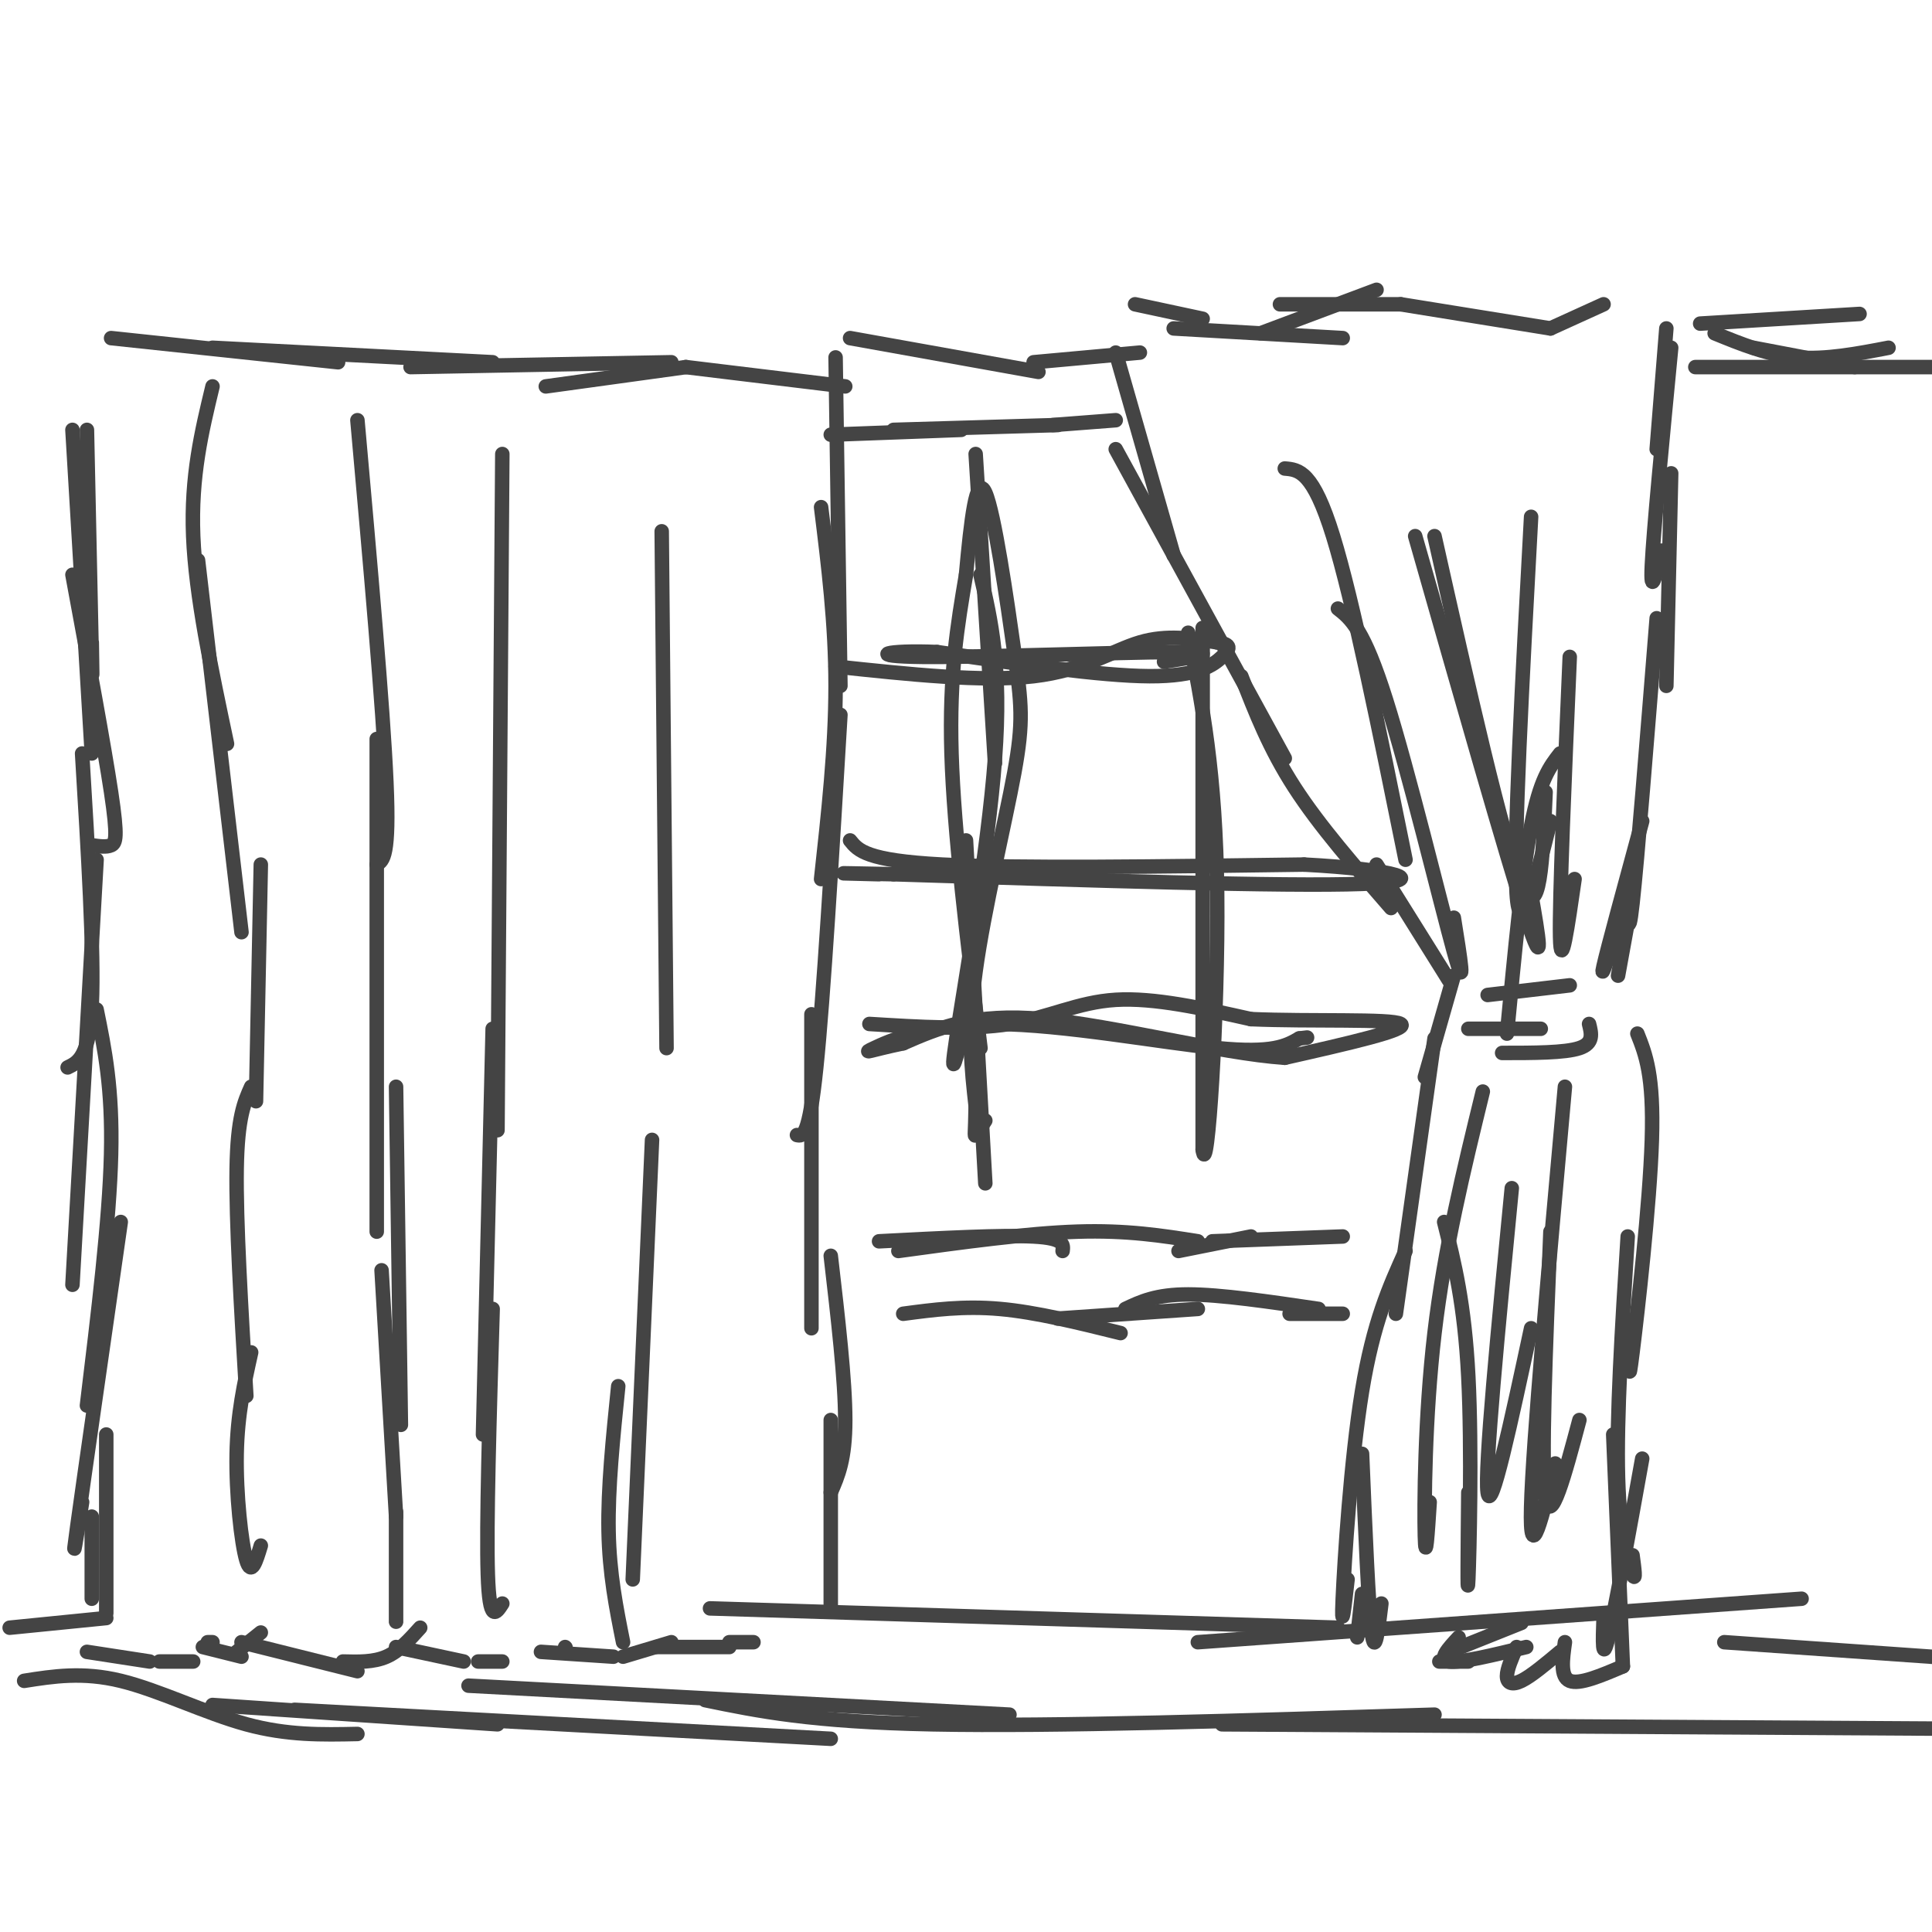 <svg viewBox='0 0 400 400' version='1.1' xmlns='http://www.w3.org/2000/svg' xmlns:xlink='http://www.w3.org/1999/xlink'><g fill='none' stroke='rgb(68,68,68)' stroke-width='3' stroke-linecap='round' stroke-linejoin='round'><path d='M18,89c0.417,19.833 0.833,39.667 1,47c0.167,7.333 0.083,2.167 0,-3'/><path d='M15,89c0.000,0.000 4.000,67.000 4,67'/><path d='M15,119c3.289,17.778 6.578,35.556 8,45c1.422,9.444 0.978,10.556 0,11c-0.978,0.444 -2.489,0.222 -4,0'/><path d='M17,156c1.250,20.583 2.500,41.167 2,52c-0.500,10.833 -2.750,11.917 -5,13'/><path d='M20,178c0.000,0.000 -5.000,88.000 -5,88'/><path d='M20,209c1.667,8.167 3.333,16.333 3,30c-0.333,13.667 -2.667,32.833 -5,52'/><path d='M25,253c-3.833,26.667 -7.667,53.333 -9,63c-1.333,9.667 -0.167,2.333 1,-5'/><path d='M19,314c0.000,0.000 0.000,17.000 0,17'/><path d='M22,297c0.000,0.000 0.000,37.000 0,37'/><path d='M18,342c0.000,0.000 13.000,2.000 13,2'/><path d='M33,344c0.000,0.000 7.000,0.000 7,0'/><path d='M43,340c0.000,0.000 1.000,0.000 1,0'/><path d='M42,341c0.000,0.000 8.000,2.000 8,2'/><path d='M49,342c0.000,0.000 5.000,-4.000 5,-4'/><path d='M50,340c0.000,0.000 24.000,6.000 24,6'/><path d='M71,344c3.167,0.083 6.333,0.167 9,-1c2.667,-1.167 4.833,-3.583 7,-6'/><path d='M82,341c0.000,0.000 14.000,3.000 14,3'/><path d='M99,344c0.000,0.000 5.000,0.000 5,0'/><path d='M117,341c0.000,0.000 0.100,0.100 0.1,0.1'/><path d='M112,342c0.000,0.000 15.000,1.000 15,1'/><path d='M129,343c0.000,0.000 10.000,-3.000 10,-3'/><path d='M136,341c0.000,0.000 15.000,0.000 15,0'/><path d='M151,340c0.000,0.000 5.000,0.000 5,0'/><path d='M23,70c0.000,0.000 47.000,5.000 47,5'/><path d='M44,72c0.000,0.000 58.000,3.000 58,3'/><path d='M85,76c0.000,0.000 54.000,-1.000 54,-1'/><path d='M113,80c0.000,0.000 29.000,-4.000 29,-4'/><path d='M142,76c0.000,0.000 33.000,4.000 33,4'/><path d='M173,74c0.000,0.000 1.000,68.000 1,68'/><path d='M170,105c1.500,12.083 3.000,24.167 3,37c0.000,12.833 -1.500,26.417 -3,40'/><path d='M174,148c-1.750,29.250 -3.500,58.500 -5,73c-1.500,14.500 -2.750,14.250 -4,14'/><path d='M168,210c0.000,0.000 0.000,65.000 0,65'/><path d='M172,260c1.500,12.917 3.000,25.833 3,34c0.000,8.167 -1.500,11.583 -3,15'/><path d='M172,294c0.000,0.000 0.000,39.000 0,39'/><path d='M182,257c12.833,-0.667 25.667,-1.333 32,-1c6.333,0.333 6.167,1.667 6,3'/><path d='M186,259c13.333,-1.833 26.667,-3.667 37,-4c10.333,-0.333 17.667,0.833 25,2'/><path d='M244,259c0.000,0.000 15.000,-3.000 15,-3'/><path d='M251,257c0.000,0.000 27.000,-1.000 27,-1'/><path d='M187,272c6.250,-0.833 12.500,-1.667 20,-1c7.500,0.667 16.250,2.833 25,5'/><path d='M219,273c0.000,0.000 29.000,-2.000 29,-2'/><path d='M233,271c3.167,-1.500 6.333,-3.000 13,-3c6.667,0.000 16.833,1.500 27,3'/><path d='M267,272c0.000,0.000 11.000,0.000 11,0'/><path d='M176,70c0.000,0.000 39.000,7.000 39,7'/><path d='M214,75c0.000,0.000 22.000,-2.000 22,-2'/><path d='M231,73c0.000,0.000 12.000,42.000 12,42'/><path d='M231,93c0.000,0.000 35.000,64.000 35,64'/><path d='M257,140c2.917,7.500 5.833,15.000 11,23c5.167,8.000 12.583,16.500 20,25'/><path d='M285,179c0.000,0.000 15.000,24.000 15,24'/><path d='M301,202c0.000,0.000 -6.000,21.000 -6,21'/><path d='M297,215c0.000,0.000 -8.000,57.000 -8,57'/><path d='M291,259c-3.333,7.378 -6.667,14.756 -9,29c-2.333,14.244 -3.667,35.356 -4,43c-0.333,7.644 0.333,1.822 1,-4'/><path d='M282,301c0.667,15.917 1.333,31.833 2,37c0.667,5.167 1.333,-0.417 2,-6'/><path d='M282,330c0.000,0.000 -1.000,9.000 -1,9'/><path d='M298,344c0.000,0.000 6.000,0.000 6,0'/><path d='M300,342c0.000,0.000 15.000,-6.000 15,-6'/><path d='M302,339c-2.167,2.333 -4.333,4.667 -2,5c2.333,0.333 9.167,-1.333 16,-3'/><path d='M314,341c-1.000,2.289 -2.000,4.578 -2,6c0.000,1.422 1.000,1.978 3,1c2.000,-0.978 5.000,-3.489 8,-6'/><path d='M324,340c-0.500,3.583 -1.000,7.167 1,8c2.000,0.833 6.500,-1.083 11,-3'/><path d='M336,345c0.000,0.000 -2.000,-48.000 -2,-48'/><path d='M339,214c1.711,4.311 3.422,8.622 3,22c-0.422,13.378 -2.978,35.822 -4,44c-1.022,8.178 -0.511,2.089 0,-4'/><path d='M337,256c-1.178,18.800 -2.356,37.600 -2,50c0.356,12.400 2.244,18.400 3,20c0.756,1.600 0.378,-1.200 0,-4'/><path d='M340,302c-2.833,15.750 -5.667,31.500 -7,37c-1.333,5.500 -1.167,0.750 -1,-4'/><path d='M304,213c0.000,0.000 15.000,0.000 15,0'/><path d='M311,218c6.500,0.000 13.000,0.000 16,-1c3.000,-1.000 2.500,-3.000 2,-5'/><path d='M308,206c0.000,0.000 17.000,-2.000 17,-2'/><path d='M235,63c0.000,0.000 14.000,3.000 14,3'/><path d='M243,68c0.000,0.000 35.000,2.000 35,2'/><path d='M261,69c0.000,0.000 24.000,-9.000 24,-9'/><path d='M265,63c0.000,0.000 25.000,0.000 25,0'/><path d='M290,63c0.000,0.000 31.000,5.000 31,5'/><path d='M321,68c0.000,0.000 11.000,-5.000 11,-5'/><path d='M345,68c0.000,0.000 -2.000,25.000 -2,25'/><path d='M346,72c-1.833,19.000 -3.667,38.000 -4,45c-0.333,7.000 0.833,2.000 2,-3'/><path d='M346,98c0.000,0.000 -1.000,44.000 -1,44'/><path d='M343,128c-2.000,25.000 -4.000,50.000 -5,59c-1.000,9.000 -1.000,2.000 -1,-5'/><path d='M340,170c-3.583,13.167 -7.167,26.333 -8,30c-0.833,3.667 1.083,-2.167 3,-8'/><path d='M337,191c0.000,0.000 -2.000,11.000 -2,11'/><path d='M266,97c2.917,0.250 5.833,0.500 10,14c4.167,13.500 9.583,40.250 15,67'/><path d='M277,126c2.667,2.089 5.333,4.178 10,19c4.667,14.822 11.333,42.378 14,52c2.667,9.622 1.333,1.311 0,-7'/><path d='M293,111c9.500,33.333 19.000,66.667 23,79c4.000,12.333 2.500,3.667 1,-5'/><path d='M297,111c7.083,31.583 14.167,63.167 18,72c3.833,8.833 4.417,-5.083 5,-19'/><path d='M317,107c-1.833,33.750 -3.667,67.500 -3,78c0.667,10.500 3.833,-2.250 7,-15'/><path d='M325,136c-1.083,25.167 -2.167,50.333 -2,58c0.167,7.667 1.583,-2.167 3,-12'/><path d='M323,156c-2.083,2.667 -4.167,5.333 -6,15c-1.833,9.667 -3.417,26.333 -5,43'/><path d='M307,226c-3.978,16.289 -7.956,32.578 -10,50c-2.044,17.422 -2.156,35.978 -2,42c0.156,6.022 0.578,-0.489 1,-7'/><path d='M299,253c2.111,8.444 4.222,16.889 5,32c0.778,15.111 0.222,36.889 0,42c-0.222,5.111 -0.111,-6.444 0,-18'/><path d='M324,225c-3.333,37.000 -6.667,74.000 -7,87c-0.333,13.000 2.333,2.000 5,-9'/><path d='M313,246c-2.833,29.083 -5.667,58.167 -5,63c0.667,4.833 4.833,-14.583 9,-34'/><path d='M321,255c-1.000,24.250 -2.000,48.500 -1,55c1.000,6.500 4.000,-4.750 7,-16'/><path d='M352,67c0.000,0.000 33.000,-2.000 33,-2'/><path d='M355,69c5.500,2.250 11.000,4.500 17,5c6.000,0.500 12.500,-0.750 19,-2'/><path d='M351,76c0.000,0.000 55.000,0.000 55,0'/><path d='M363,72c0.000,0.000 21.000,4.000 21,4'/><path d='M172,90c0.000,0.000 27.000,-1.000 27,-1'/><path d='M185,89c0.000,0.000 34.000,-1.000 34,-1'/><path d='M218,88c0.000,0.000 13.000,-1.000 13,-1'/><path d='M202,94c0.000,0.000 4.000,64.000 4,64'/><path d='M203,119c2.200,9.511 4.400,19.022 3,38c-1.400,18.978 -6.400,47.422 -8,58c-1.600,10.578 0.200,3.289 2,-4'/><path d='M200,174c0.000,0.000 4.000,71.000 4,71'/><path d='M203,217c-2.750,-22.333 -5.500,-44.667 -6,-61c-0.500,-16.333 1.250,-26.667 3,-37'/><path d='M200,119c1.040,-11.322 2.141,-21.128 4,-17c1.859,4.128 4.478,22.189 6,33c1.522,10.811 1.948,14.372 0,25c-1.948,10.628 -6.271,28.322 -8,41c-1.729,12.678 -0.865,20.339 0,28'/><path d='M202,229c-0.089,5.822 -0.311,6.378 0,6c0.311,-0.378 1.156,-1.689 2,-3'/><path d='M249,130c0.000,0.000 0.000,108.000 0,108'/><path d='M249,238c0.933,7.422 3.267,-28.022 3,-53c-0.267,-24.978 -3.133,-39.489 -6,-54'/><path d='M173,138c15.222,1.622 30.444,3.244 41,2c10.556,-1.244 16.444,-5.356 22,-7c5.556,-1.644 10.778,-0.822 16,0'/><path d='M252,133c3.071,0.381 2.750,1.333 1,3c-1.750,1.667 -4.929,4.048 -15,4c-10.071,-0.048 -27.036,-2.524 -44,-5'/><path d='M194,135c-10.607,-0.464 -15.125,0.875 -3,1c12.125,0.125 40.893,-0.964 52,-1c11.107,-0.036 4.554,0.982 -2,2'/><path d='M176,174c1.667,2.083 3.333,4.167 19,5c15.667,0.833 45.333,0.417 75,0'/><path d='M270,179c18.644,0.978 27.756,3.422 12,4c-15.756,0.578 -56.378,-0.711 -97,-2'/><path d='M185,181c-16.667,-0.333 -9.833,-0.167 -3,0'/><path d='M180,212c10.422,0.644 20.844,1.289 29,0c8.156,-1.289 14.044,-4.511 22,-5c7.956,-0.489 17.978,1.756 28,4'/><path d='M259,211c12.311,0.533 29.089,-0.133 31,1c1.911,1.133 -11.044,4.067 -24,7'/><path d='M266,219c-13.556,-0.911 -35.444,-6.689 -50,-8c-14.556,-1.311 -21.778,1.844 -29,5'/><path d='M187,216c-6.681,1.389 -8.884,2.362 -6,1c2.884,-1.362 10.853,-5.059 25,-5c14.147,0.059 34.470,3.874 46,5c11.530,1.126 14.265,-0.437 17,-2'/><path d='M269,215c2.833,-0.333 1.417,-0.167 0,0'/><path d='M44,80c-2.250,9.333 -4.500,18.667 -4,31c0.500,12.333 3.750,27.667 7,43'/><path d='M41,116c0.000,0.000 9.000,77.000 9,77'/><path d='M54,179c0.000,0.000 -1.000,49.000 -1,49'/><path d='M52,225c-1.417,3.167 -2.833,6.333 -3,17c-0.167,10.667 0.917,28.833 2,47'/><path d='M52,280c-1.422,6.356 -2.844,12.711 -3,21c-0.156,8.289 0.956,18.511 2,22c1.044,3.489 2.022,0.244 3,-3'/><path d='M74,87c2.667,29.833 5.333,59.667 6,75c0.667,15.333 -0.667,16.167 -2,17'/><path d='M78,153c0.000,0.000 0.000,102.000 0,102'/><path d='M82,225c0.000,0.000 1.000,70.000 1,70'/><path d='M79,263c0.000,0.000 3.000,51.000 3,51'/><path d='M82,313c0.000,9.583 0.000,19.167 0,22c0.000,2.833 0.000,-1.083 0,-5'/><path d='M104,94c0.000,0.000 -1.000,140.000 -1,140'/><path d='M102,213c0.000,0.000 -2.000,84.000 -2,84'/><path d='M102,271c-0.667,22.417 -1.333,44.833 -1,55c0.333,10.167 1.667,8.083 3,6'/><path d='M137,110c0.000,0.000 1.000,107.000 1,107'/><path d='M135,236c0.000,0.000 -4.000,91.000 -4,91'/><path d='M128,287c-1.083,10.583 -2.167,21.167 -2,30c0.167,8.833 1.583,15.917 3,23'/><path d='M2,337c0.000,0.000 20.000,-2.000 20,-2'/><path d='M5,348c6.067,-0.956 12.133,-1.911 20,0c7.867,1.911 17.533,6.689 26,9c8.467,2.311 15.733,2.156 23,2'/><path d='M44,353c0.000,0.000 59.000,4.000 59,4'/><path d='M61,354c0.000,0.000 111.000,6.000 111,6'/><path d='M97,349c0.000,0.000 112.000,6.000 112,6'/><path d='M146,352c10.917,2.250 21.833,4.500 47,5c25.167,0.500 64.583,-0.750 104,-2'/><path d='M253,357c0.000,0.000 166.000,1.000 166,1'/><path d='M147,333c0.000,0.000 130.000,4.000 130,4'/><path d='M248,340c0.000,0.000 125.000,-9.000 125,-9'/><path d='M357,340c0.000,0.000 57.000,4.000 57,4'/></g>
</svg>